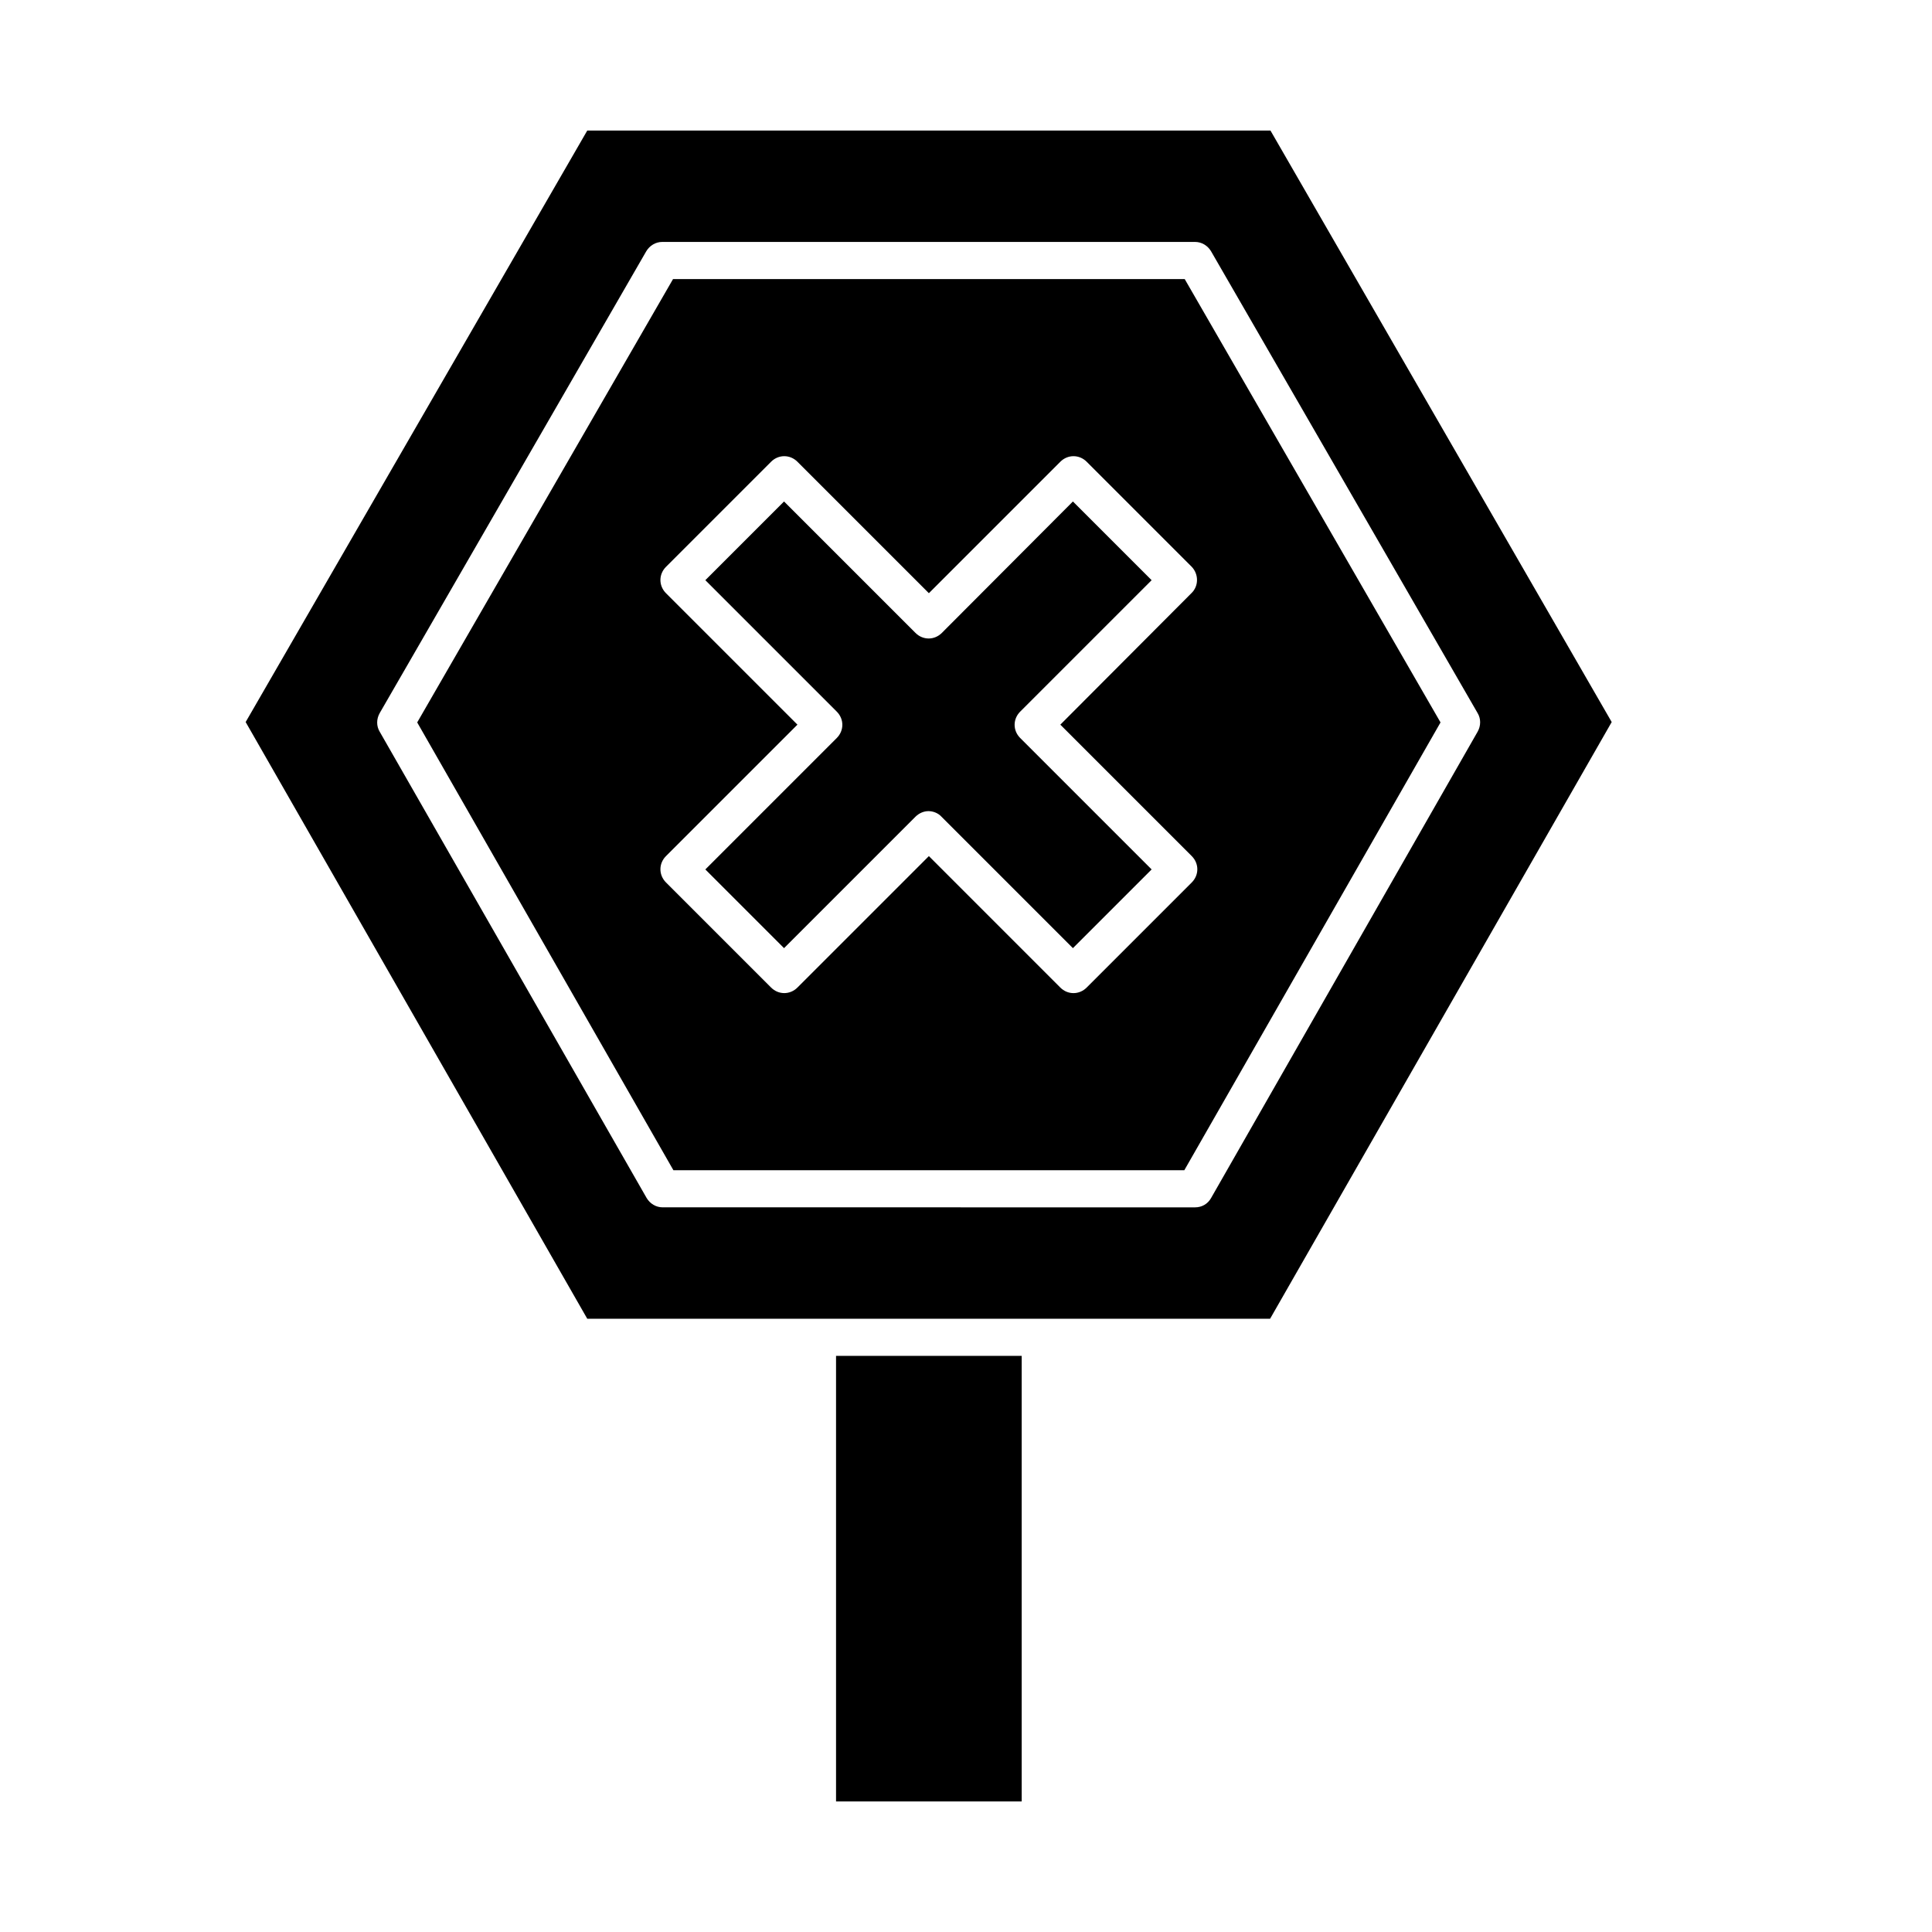 <?xml version="1.0" encoding="UTF-8"?>
<!-- Uploaded to: ICON Repo, www.svgrepo.com, Generator: ICON Repo Mixer Tools -->
<svg fill="#000000" width="800px" height="800px" version="1.1" viewBox="144 144 512 512" xmlns="http://www.w3.org/2000/svg">
 <g>
  <path d="m480.69 178.6h-181.06l-90.527 156.75 90.527 158.13h180.96l90.527-158.13zm-15.746 282.9c-0.887 1.574-2.461 2.461-4.231 2.461l-141.11-0.004c-1.77 0-3.344-0.984-4.231-2.461l-70.75-123.59c-0.887-1.477-0.887-3.344 0-4.922l70.652-122.41c0.887-1.477 2.461-2.461 4.231-2.461h141.2c1.77 0 3.344 0.984 4.231 2.461l70.652 122.41c0.887 1.477 0.887 3.344 0 4.922z"/>
  <path d="m393.6 311.73c-1.969 1.969-5.019 1.969-6.988 0l-34.832-34.832-20.859 20.859 34.832 34.832c1.969 1.969 1.969 5.019 0 6.988l-34.832 34.832 20.859 20.859 34.832-34.832c0.984-0.984 2.262-1.477 3.445-1.477 1.18 0 2.559 0.492 3.445 1.477l34.832 34.832 20.859-20.859-34.832-34.832c-1.969-1.969-1.969-5.019 0-6.988l34.832-34.832-20.859-20.859z"/>
  <path d="m322.36 217.96-67.797 117.49 67.895 118.67h135.4l67.895-118.67-67.793-117.49zm137.37 83.246-34.734 34.836 34.832 34.832c1.969 1.969 1.969 5.019 0 6.988l-27.848 27.848c-1.969 1.969-5.019 1.969-6.988 0l-34.828-34.836-34.832 34.832c-1.969 1.969-5.019 1.969-6.988 0l-27.848-27.848c-1.969-1.969-1.969-5.019 0-6.988l34.832-34.832-34.832-34.832c-1.969-1.969-1.969-5.019 0-6.988l27.848-27.848c1.969-1.969 5.019-1.969 6.988 0l34.832 34.832 34.832-34.832c1.969-1.969 5.019-1.969 6.988 0l27.848 27.848c1.867 1.973 1.867 5.121-0.102 6.988z"/>
  <path d="m365.56 503.32h49.199v118.08h-49.199z"/>
 </g>
</svg>